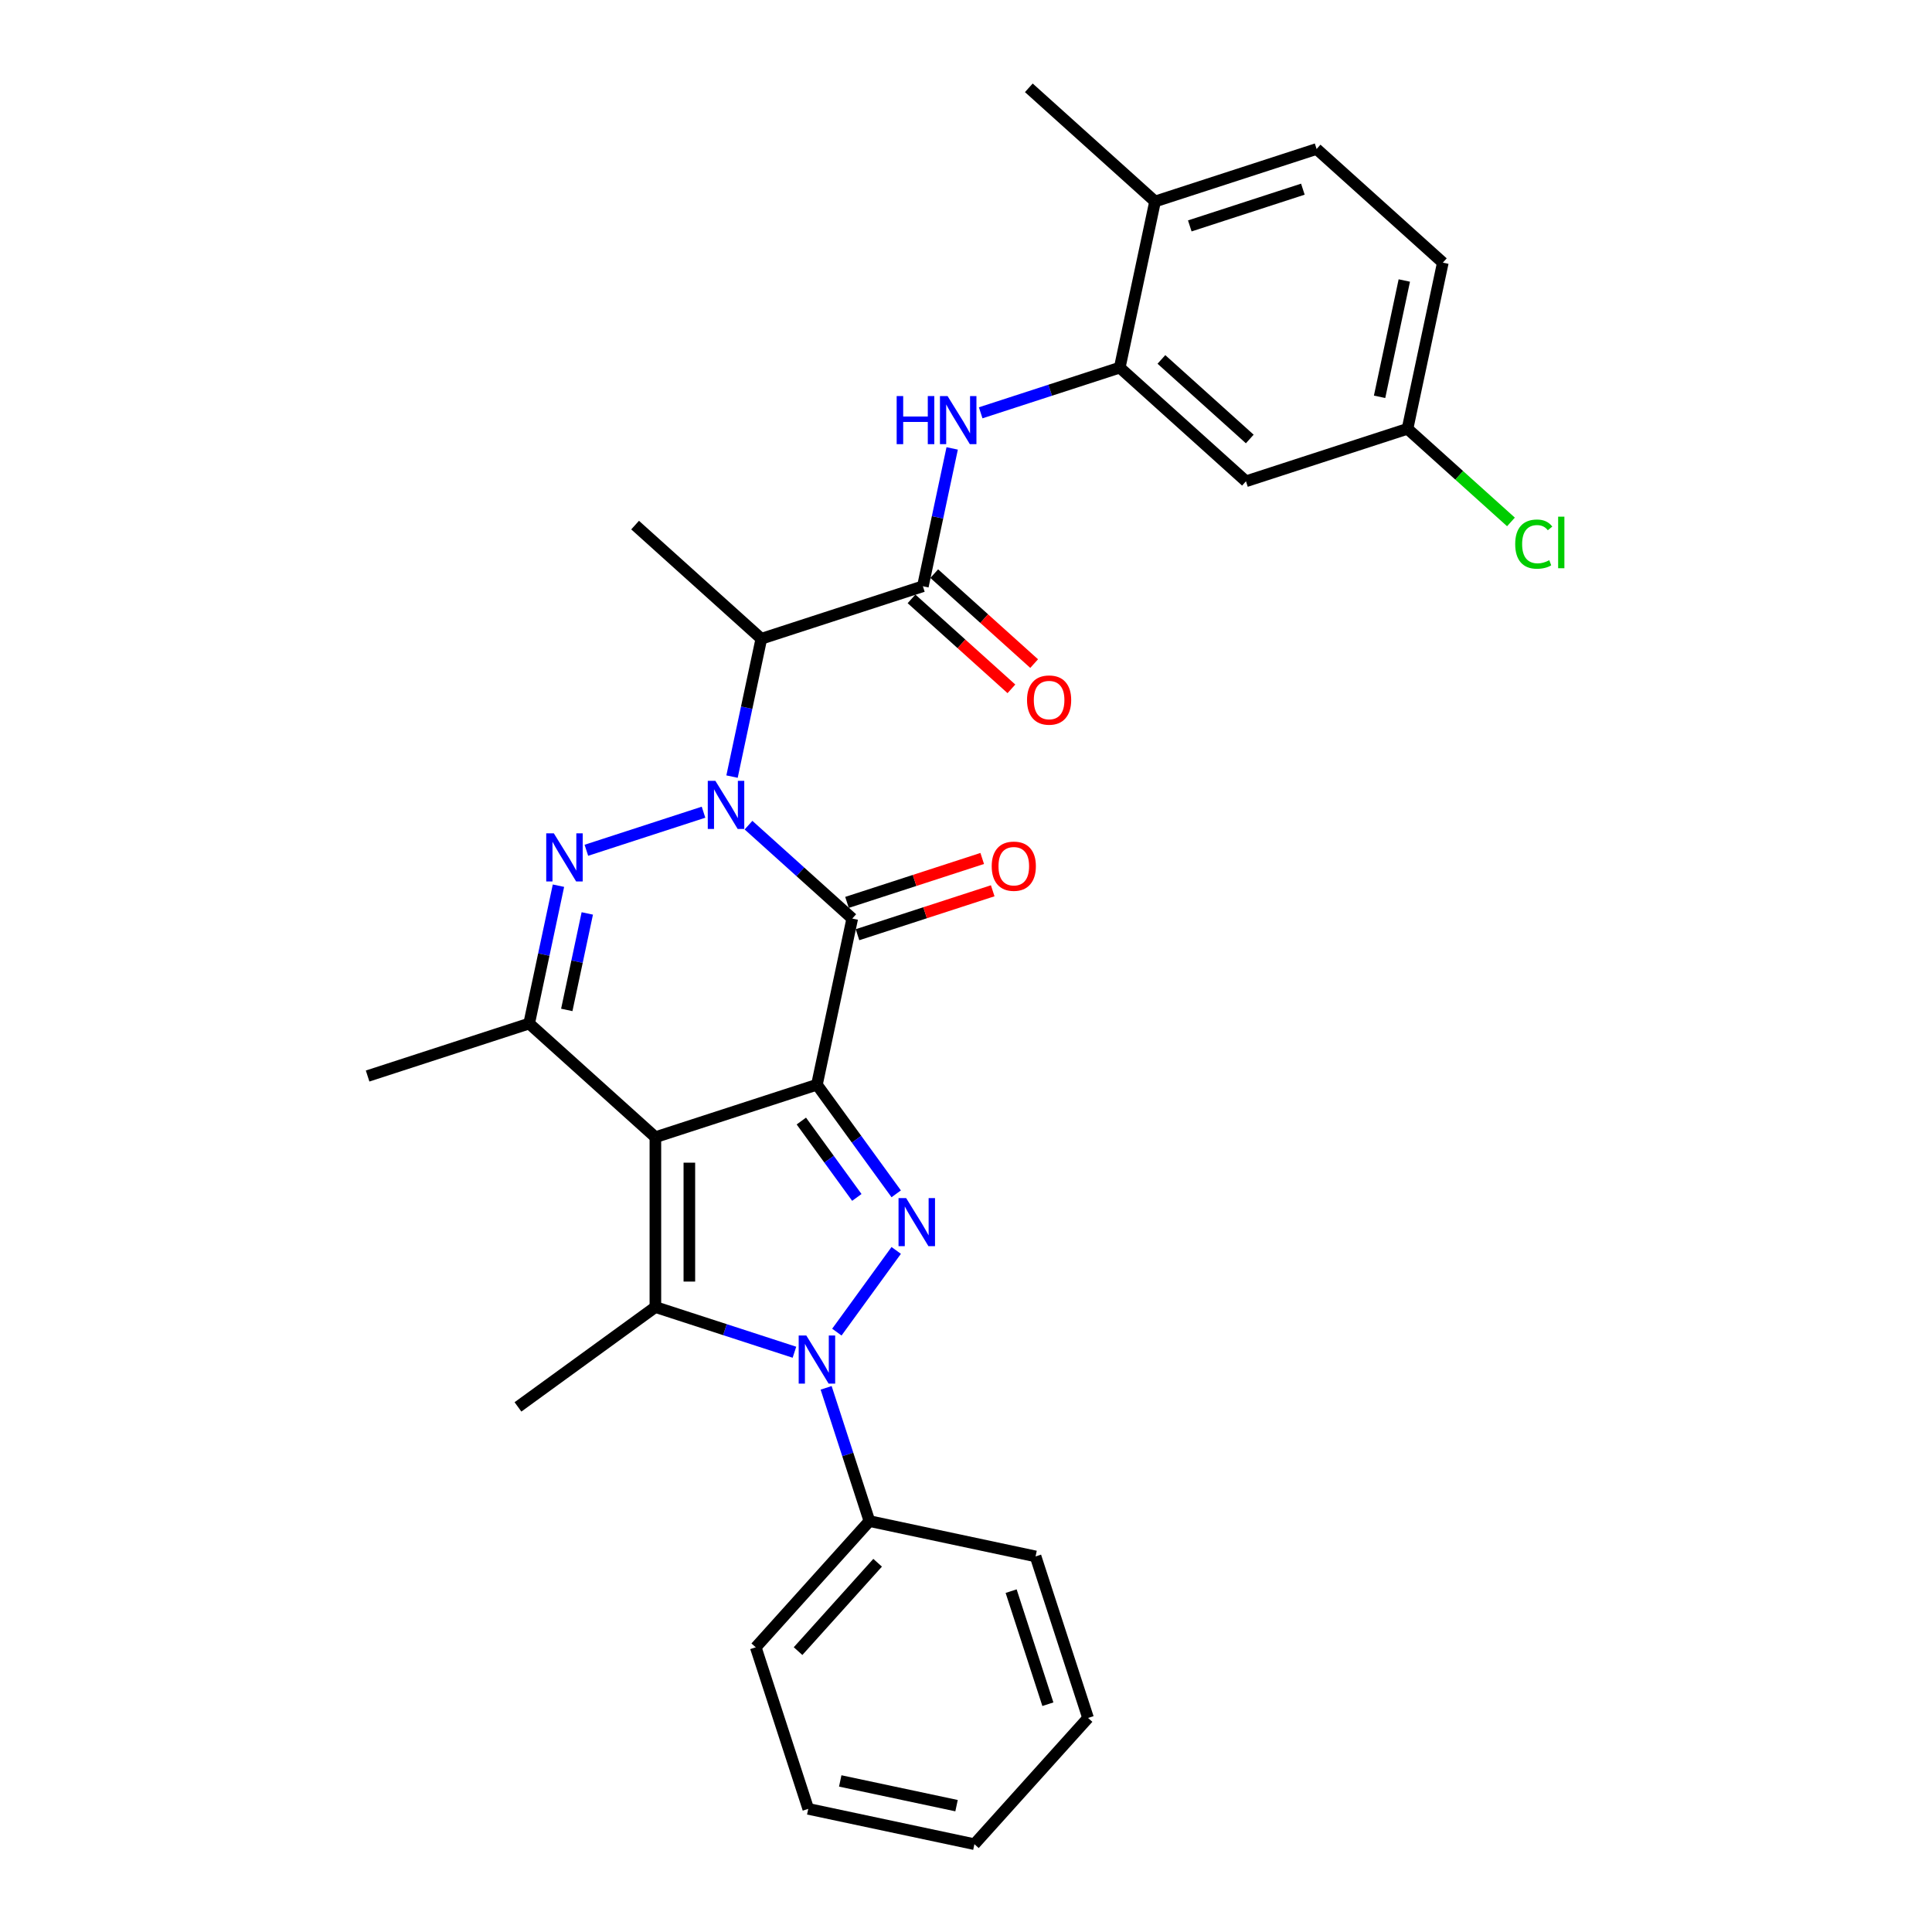 <?xml version='1.0' encoding='iso-8859-1'?>
<svg version='1.1' baseProfile='full'
              xmlns='http://www.w3.org/2000/svg'
                      xmlns:rdkit='http://www.rdkit.org/xml'
                      xmlns:xlink='http://www.w3.org/1999/xlink'
                  xml:space='preserve'
width='1000px' height='1000px' viewBox='0 0 1000 1000'>
<!-- END OF HEADER -->
<rect style='opacity:1.0;fill:#FFFFFF;stroke:none' width='1000' height='1000' x='0' y='0'> </rect>
<path class='bond-0' d='M 422.843,561.441 L 339.227,588.61' style='fill:none;fill-rule:evenodd;stroke:#000000;stroke-width:6px;stroke-linecap:butt;stroke-linejoin:miter;stroke-opacity:1' />
<path class='bond-2' d='M 422.843,561.441 L 441.122,475.444' style='fill:none;fill-rule:evenodd;stroke:#000000;stroke-width:6px;stroke-linecap:butt;stroke-linejoin:miter;stroke-opacity:1' />
<path class='bond-3' d='M 422.843,561.441 L 443.36,589.682' style='fill:none;fill-rule:evenodd;stroke:#000000;stroke-width:6px;stroke-linecap:butt;stroke-linejoin:miter;stroke-opacity:1' />
<path class='bond-3' d='M 443.36,589.682 L 463.878,617.922' style='fill:none;fill-rule:evenodd;stroke:#0000FF;stroke-width:6px;stroke-linecap:butt;stroke-linejoin:miter;stroke-opacity:1' />
<path class='bond-3' d='M 414.772,580.249 L 429.135,600.017' style='fill:none;fill-rule:evenodd;stroke:#000000;stroke-width:6px;stroke-linecap:butt;stroke-linejoin:miter;stroke-opacity:1' />
<path class='bond-3' d='M 429.135,600.017 L 443.497,619.786' style='fill:none;fill-rule:evenodd;stroke:#0000FF;stroke-width:6px;stroke-linecap:butt;stroke-linejoin:miter;stroke-opacity:1' />
<path class='bond-6' d='M 339.227,588.61 L 339.227,676.529' style='fill:none;fill-rule:evenodd;stroke:#000000;stroke-width:6px;stroke-linecap:butt;stroke-linejoin:miter;stroke-opacity:1' />
<path class='bond-6' d='M 356.81,601.798 L 356.81,663.341' style='fill:none;fill-rule:evenodd;stroke:#000000;stroke-width:6px;stroke-linecap:butt;stroke-linejoin:miter;stroke-opacity:1' />
<path class='bond-7' d='M 339.227,588.61 L 273.89,529.781' style='fill:none;fill-rule:evenodd;stroke:#000000;stroke-width:6px;stroke-linecap:butt;stroke-linejoin:miter;stroke-opacity:1' />
<path class='bond-1' d='M 387.426,427.095 L 414.274,451.27' style='fill:none;fill-rule:evenodd;stroke:#0000FF;stroke-width:6px;stroke-linecap:butt;stroke-linejoin:miter;stroke-opacity:1' />
<path class='bond-1' d='M 414.274,451.27 L 441.122,475.444' style='fill:none;fill-rule:evenodd;stroke:#000000;stroke-width:6px;stroke-linecap:butt;stroke-linejoin:miter;stroke-opacity:1' />
<path class='bond-5' d='M 364.145,420.397 L 303.504,440.1' style='fill:none;fill-rule:evenodd;stroke:#0000FF;stroke-width:6px;stroke-linecap:butt;stroke-linejoin:miter;stroke-opacity:1' />
<path class='bond-8' d='M 378.899,401.967 L 386.482,366.292' style='fill:none;fill-rule:evenodd;stroke:#0000FF;stroke-width:6px;stroke-linecap:butt;stroke-linejoin:miter;stroke-opacity:1' />
<path class='bond-8' d='M 386.482,366.292 L 394.065,330.616' style='fill:none;fill-rule:evenodd;stroke:#000000;stroke-width:6px;stroke-linecap:butt;stroke-linejoin:miter;stroke-opacity:1' />
<path class='bond-13' d='M 443.839,483.805 L 478.833,472.435' style='fill:none;fill-rule:evenodd;stroke:#000000;stroke-width:6px;stroke-linecap:butt;stroke-linejoin:miter;stroke-opacity:1' />
<path class='bond-13' d='M 478.833,472.435 L 513.827,461.065' style='fill:none;fill-rule:evenodd;stroke:#FF0000;stroke-width:6px;stroke-linecap:butt;stroke-linejoin:miter;stroke-opacity:1' />
<path class='bond-13' d='M 438.405,467.082 L 473.399,455.712' style='fill:none;fill-rule:evenodd;stroke:#000000;stroke-width:6px;stroke-linecap:butt;stroke-linejoin:miter;stroke-opacity:1' />
<path class='bond-13' d='M 473.399,455.712 L 508.394,444.341' style='fill:none;fill-rule:evenodd;stroke:#FF0000;stroke-width:6px;stroke-linecap:butt;stroke-linejoin:miter;stroke-opacity:1' />
<path class='bond-4' d='M 463.878,647.217 L 433.156,689.503' style='fill:none;fill-rule:evenodd;stroke:#0000FF;stroke-width:6px;stroke-linecap:butt;stroke-linejoin:miter;stroke-opacity:1' />
<path class='bond-14' d='M 427.602,718.345 L 438.806,752.829' style='fill:none;fill-rule:evenodd;stroke:#0000FF;stroke-width:6px;stroke-linecap:butt;stroke-linejoin:miter;stroke-opacity:1' />
<path class='bond-14' d='M 438.806,752.829 L 450.011,787.313' style='fill:none;fill-rule:evenodd;stroke:#000000;stroke-width:6px;stroke-linecap:butt;stroke-linejoin:miter;stroke-opacity:1' />
<path class='bond-31' d='M 411.202,699.915 L 375.214,688.222' style='fill:none;fill-rule:evenodd;stroke:#0000FF;stroke-width:6px;stroke-linecap:butt;stroke-linejoin:miter;stroke-opacity:1' />
<path class='bond-31' d='M 375.214,688.222 L 339.227,676.529' style='fill:none;fill-rule:evenodd;stroke:#000000;stroke-width:6px;stroke-linecap:butt;stroke-linejoin:miter;stroke-opacity:1' />
<path class='bond-30' d='M 289.056,458.43 L 281.473,494.105' style='fill:none;fill-rule:evenodd;stroke:#0000FF;stroke-width:6px;stroke-linecap:butt;stroke-linejoin:miter;stroke-opacity:1' />
<path class='bond-30' d='M 281.473,494.105 L 273.89,529.781' style='fill:none;fill-rule:evenodd;stroke:#000000;stroke-width:6px;stroke-linecap:butt;stroke-linejoin:miter;stroke-opacity:1' />
<path class='bond-30' d='M 303.981,472.789 L 298.673,497.761' style='fill:none;fill-rule:evenodd;stroke:#0000FF;stroke-width:6px;stroke-linecap:butt;stroke-linejoin:miter;stroke-opacity:1' />
<path class='bond-30' d='M 298.673,497.761 L 293.364,522.734' style='fill:none;fill-rule:evenodd;stroke:#000000;stroke-width:6px;stroke-linecap:butt;stroke-linejoin:miter;stroke-opacity:1' />
<path class='bond-19' d='M 339.227,676.529 L 268.099,728.207' style='fill:none;fill-rule:evenodd;stroke:#000000;stroke-width:6px;stroke-linecap:butt;stroke-linejoin:miter;stroke-opacity:1' />
<path class='bond-20' d='M 273.89,529.781 L 190.274,556.949' style='fill:none;fill-rule:evenodd;stroke:#000000;stroke-width:6px;stroke-linecap:butt;stroke-linejoin:miter;stroke-opacity:1' />
<path class='bond-9' d='M 394.065,330.616 L 477.681,303.448' style='fill:none;fill-rule:evenodd;stroke:#000000;stroke-width:6px;stroke-linecap:butt;stroke-linejoin:miter;stroke-opacity:1' />
<path class='bond-22' d='M 394.065,330.616 L 328.728,271.787' style='fill:none;fill-rule:evenodd;stroke:#000000;stroke-width:6px;stroke-linecap:butt;stroke-linejoin:miter;stroke-opacity:1' />
<path class='bond-10' d='M 477.681,303.448 L 485.264,267.773' style='fill:none;fill-rule:evenodd;stroke:#000000;stroke-width:6px;stroke-linecap:butt;stroke-linejoin:miter;stroke-opacity:1' />
<path class='bond-10' d='M 485.264,267.773 L 492.847,232.097' style='fill:none;fill-rule:evenodd;stroke:#0000FF;stroke-width:6px;stroke-linecap:butt;stroke-linejoin:miter;stroke-opacity:1' />
<path class='bond-15' d='M 471.798,309.982 L 497.652,333.261' style='fill:none;fill-rule:evenodd;stroke:#000000;stroke-width:6px;stroke-linecap:butt;stroke-linejoin:miter;stroke-opacity:1' />
<path class='bond-15' d='M 497.652,333.261 L 523.507,356.541' style='fill:none;fill-rule:evenodd;stroke:#FF0000;stroke-width:6px;stroke-linecap:butt;stroke-linejoin:miter;stroke-opacity:1' />
<path class='bond-15' d='M 483.564,296.914 L 509.418,320.194' style='fill:none;fill-rule:evenodd;stroke:#000000;stroke-width:6px;stroke-linecap:butt;stroke-linejoin:miter;stroke-opacity:1' />
<path class='bond-15' d='M 509.418,320.194 L 535.273,343.473' style='fill:none;fill-rule:evenodd;stroke:#FF0000;stroke-width:6px;stroke-linecap:butt;stroke-linejoin:miter;stroke-opacity:1' />
<path class='bond-11' d='M 507.601,213.668 L 543.588,201.975' style='fill:none;fill-rule:evenodd;stroke:#0000FF;stroke-width:6px;stroke-linecap:butt;stroke-linejoin:miter;stroke-opacity:1' />
<path class='bond-11' d='M 543.588,201.975 L 579.576,190.282' style='fill:none;fill-rule:evenodd;stroke:#000000;stroke-width:6px;stroke-linecap:butt;stroke-linejoin:miter;stroke-opacity:1' />
<path class='bond-12' d='M 579.576,190.282 L 644.913,249.111' style='fill:none;fill-rule:evenodd;stroke:#000000;stroke-width:6px;stroke-linecap:butt;stroke-linejoin:miter;stroke-opacity:1' />
<path class='bond-12' d='M 601.143,186.039 L 646.878,227.219' style='fill:none;fill-rule:evenodd;stroke:#000000;stroke-width:6px;stroke-linecap:butt;stroke-linejoin:miter;stroke-opacity:1' />
<path class='bond-16' d='M 579.576,190.282 L 597.856,104.284' style='fill:none;fill-rule:evenodd;stroke:#000000;stroke-width:6px;stroke-linecap:butt;stroke-linejoin:miter;stroke-opacity:1' />
<path class='bond-18' d='M 644.913,249.111 L 728.529,221.943' style='fill:none;fill-rule:evenodd;stroke:#000000;stroke-width:6px;stroke-linecap:butt;stroke-linejoin:miter;stroke-opacity:1' />
<path class='bond-24' d='M 450.011,787.313 L 391.182,852.65' style='fill:none;fill-rule:evenodd;stroke:#000000;stroke-width:6px;stroke-linecap:butt;stroke-linejoin:miter;stroke-opacity:1' />
<path class='bond-24' d='M 454.254,808.88 L 413.073,854.615' style='fill:none;fill-rule:evenodd;stroke:#000000;stroke-width:6px;stroke-linecap:butt;stroke-linejoin:miter;stroke-opacity:1' />
<path class='bond-25' d='M 450.011,787.313 L 536.009,805.593' style='fill:none;fill-rule:evenodd;stroke:#000000;stroke-width:6px;stroke-linecap:butt;stroke-linejoin:miter;stroke-opacity:1' />
<path class='bond-17' d='M 597.856,104.284 L 681.472,77.115' style='fill:none;fill-rule:evenodd;stroke:#000000;stroke-width:6px;stroke-linecap:butt;stroke-linejoin:miter;stroke-opacity:1' />
<path class='bond-17' d='M 615.832,116.932 L 674.363,97.914' style='fill:none;fill-rule:evenodd;stroke:#000000;stroke-width:6px;stroke-linecap:butt;stroke-linejoin:miter;stroke-opacity:1' />
<path class='bond-26' d='M 597.856,104.284 L 532.519,45.455' style='fill:none;fill-rule:evenodd;stroke:#000000;stroke-width:6px;stroke-linecap:butt;stroke-linejoin:miter;stroke-opacity:1' />
<path class='bond-21' d='M 681.472,77.115 L 746.808,135.945' style='fill:none;fill-rule:evenodd;stroke:#000000;stroke-width:6px;stroke-linecap:butt;stroke-linejoin:miter;stroke-opacity:1' />
<path class='bond-23' d='M 728.529,221.943 L 755.298,246.045' style='fill:none;fill-rule:evenodd;stroke:#000000;stroke-width:6px;stroke-linecap:butt;stroke-linejoin:miter;stroke-opacity:1' />
<path class='bond-23' d='M 755.298,246.045 L 782.067,270.148' style='fill:none;fill-rule:evenodd;stroke:#00CC00;stroke-width:6px;stroke-linecap:butt;stroke-linejoin:miter;stroke-opacity:1' />
<path class='bond-33' d='M 728.529,221.943 L 746.808,135.945' style='fill:none;fill-rule:evenodd;stroke:#000000;stroke-width:6px;stroke-linecap:butt;stroke-linejoin:miter;stroke-opacity:1' />
<path class='bond-33' d='M 714.071,205.387 L 726.867,145.189' style='fill:none;fill-rule:evenodd;stroke:#000000;stroke-width:6px;stroke-linecap:butt;stroke-linejoin:miter;stroke-opacity:1' />
<path class='bond-27' d='M 391.182,852.65 L 418.35,936.266' style='fill:none;fill-rule:evenodd;stroke:#000000;stroke-width:6px;stroke-linecap:butt;stroke-linejoin:miter;stroke-opacity:1' />
<path class='bond-28' d='M 536.009,805.593 L 563.177,889.209' style='fill:none;fill-rule:evenodd;stroke:#000000;stroke-width:6px;stroke-linecap:butt;stroke-linejoin:miter;stroke-opacity:1' />
<path class='bond-28' d='M 523.361,823.569 L 542.379,882.1' style='fill:none;fill-rule:evenodd;stroke:#000000;stroke-width:6px;stroke-linecap:butt;stroke-linejoin:miter;stroke-opacity:1' />
<path class='bond-32' d='M 418.35,936.266 L 504.348,954.545' style='fill:none;fill-rule:evenodd;stroke:#000000;stroke-width:6px;stroke-linecap:butt;stroke-linejoin:miter;stroke-opacity:1' />
<path class='bond-32' d='M 434.906,921.808 L 495.104,934.604' style='fill:none;fill-rule:evenodd;stroke:#000000;stroke-width:6px;stroke-linecap:butt;stroke-linejoin:miter;stroke-opacity:1' />
<path class='bond-29' d='M 563.177,889.209 L 504.348,954.545' style='fill:none;fill-rule:evenodd;stroke:#000000;stroke-width:6px;stroke-linecap:butt;stroke-linejoin:miter;stroke-opacity:1' />
<path  class='atom-2' d='M 370.282 404.165
L 378.441 417.353
Q 379.249 418.654, 380.551 421.01
Q 381.852 423.366, 381.922 423.507
L 381.922 404.165
L 385.228 404.165
L 385.228 429.064
L 381.817 429.064
L 373.06 414.645
Q 372.04 412.957, 370.95 411.023
Q 369.895 409.088, 369.578 408.491
L 369.578 429.064
L 366.343 429.064
L 366.343 404.165
L 370.282 404.165
' fill='#0000FF'/>
<path  class='atom-4' d='M 469.016 620.12
L 477.175 633.308
Q 477.984 634.609, 479.285 636.965
Q 480.587 639.322, 480.657 639.462
L 480.657 620.12
L 483.963 620.12
L 483.963 645.019
L 480.551 645.019
L 471.795 630.6
Q 470.775 628.912, 469.685 626.978
Q 468.63 625.044, 468.313 624.446
L 468.313 645.019
L 465.078 645.019
L 465.078 620.12
L 469.016 620.12
' fill='#0000FF'/>
<path  class='atom-5' d='M 417.339 691.248
L 425.498 704.436
Q 426.307 705.737, 427.608 708.093
Q 428.909 710.45, 428.979 710.59
L 428.979 691.248
L 432.285 691.248
L 432.285 716.147
L 428.874 716.147
L 420.117 701.728
Q 419.097 700.04, 418.007 698.106
Q 416.952 696.172, 416.636 695.574
L 416.636 716.147
L 413.4 716.147
L 413.4 691.248
L 417.339 691.248
' fill='#0000FF'/>
<path  class='atom-6' d='M 286.666 431.333
L 294.825 444.521
Q 295.633 445.823, 296.935 448.179
Q 298.236 450.535, 298.306 450.676
L 298.306 431.333
L 301.612 431.333
L 301.612 456.232
L 298.201 456.232
L 289.444 441.813
Q 288.424 440.125, 287.334 438.191
Q 286.279 436.257, 285.962 435.659
L 285.962 456.232
L 282.727 456.232
L 282.727 431.333
L 286.666 431.333
' fill='#0000FF'/>
<path  class='atom-11' d='M 464.116 205.001
L 467.492 205.001
L 467.492 215.586
L 480.223 215.586
L 480.223 205.001
L 483.599 205.001
L 483.599 229.9
L 480.223 229.9
L 480.223 218.4
L 467.492 218.4
L 467.492 229.9
L 464.116 229.9
L 464.116 205.001
' fill='#0000FF'/>
<path  class='atom-11' d='M 490.456 205.001
L 498.615 218.189
Q 499.424 219.49, 500.725 221.846
Q 502.027 224.202, 502.097 224.343
L 502.097 205.001
L 505.403 205.001
L 505.403 229.9
L 501.991 229.9
L 493.235 215.481
Q 492.215 213.793, 491.125 211.859
Q 490.07 209.924, 489.753 209.326
L 489.753 229.9
L 486.518 229.9
L 486.518 205.001
L 490.456 205.001
' fill='#0000FF'/>
<path  class='atom-14' d='M 513.309 448.345
Q 513.309 442.367, 516.263 439.026
Q 519.217 435.685, 524.738 435.685
Q 530.259 435.685, 533.213 439.026
Q 536.167 442.367, 536.167 448.345
Q 536.167 454.394, 533.178 457.841
Q 530.189 461.252, 524.738 461.252
Q 519.252 461.252, 516.263 457.841
Q 513.309 454.429, 513.309 448.345
M 524.738 458.439
Q 528.536 458.439, 530.576 455.907
Q 532.651 453.339, 532.651 448.345
Q 532.651 443.457, 530.576 440.995
Q 528.536 438.499, 524.738 438.499
Q 520.94 438.499, 518.865 440.96
Q 516.825 443.422, 516.825 448.345
Q 516.825 453.374, 518.865 455.907
Q 520.94 458.439, 524.738 458.439
' fill='#FF0000'/>
<path  class='atom-16' d='M 531.588 362.348
Q 531.588 356.369, 534.542 353.028
Q 537.496 349.687, 543.017 349.687
Q 548.539 349.687, 551.493 353.028
Q 554.447 356.369, 554.447 362.348
Q 554.447 368.396, 551.458 371.843
Q 548.468 375.254, 543.017 375.254
Q 537.531 375.254, 534.542 371.843
Q 531.588 368.432, 531.588 362.348
M 543.017 372.441
Q 546.816 372.441, 548.855 369.909
Q 550.93 367.341, 550.93 362.348
Q 550.93 357.459, 548.855 354.998
Q 546.816 352.501, 543.017 352.501
Q 539.219 352.501, 537.144 354.962
Q 535.105 357.424, 535.105 362.348
Q 535.105 367.377, 537.144 369.909
Q 539.219 372.441, 543.017 372.441
' fill='#FF0000'/>
<path  class='atom-24' d='M 784.265 281.633
Q 784.265 275.444, 787.148 272.209
Q 790.067 268.938, 795.589 268.938
Q 800.723 268.938, 803.466 272.56
L 801.145 274.459
Q 799.141 271.822, 795.589 271.822
Q 791.826 271.822, 789.821 274.354
Q 787.852 276.851, 787.852 281.633
Q 787.852 286.557, 789.891 289.089
Q 791.966 291.621, 795.975 291.621
Q 798.719 291.621, 801.919 289.968
L 802.903 292.606
Q 801.602 293.45, 799.633 293.942
Q 797.663 294.435, 795.483 294.435
Q 790.067 294.435, 787.148 291.129
Q 784.265 287.823, 784.265 281.633
' fill='#00CC00'/>
<path  class='atom-24' d='M 806.491 267.426
L 809.726 267.426
L 809.726 294.118
L 806.491 294.118
L 806.491 267.426
' fill='#00CC00'/>
</svg>
